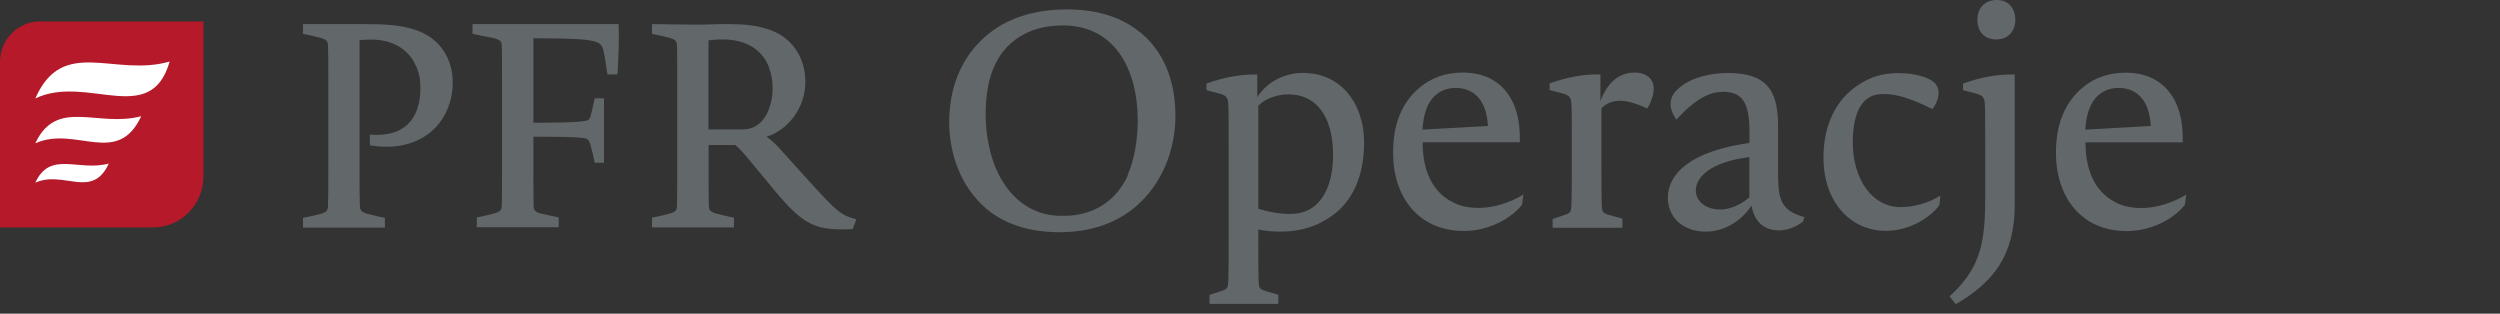 <svg width="263" height="33" viewBox="0 0 263 33" fill="none" xmlns="http://www.w3.org/2000/svg">
<rect x="0" y="0" width="263" height="33" fill="#333333" stroke="none"/>
<g clip-path="url(#clip0_4527_676)">
<path fill-rule="evenodd" clip-rule="evenodd" d="M16.097 23.922H0V6.511C0 4.16 1.881 2.255 4.203 2.255H21.395V18.568C21.395 21.522 19.026 23.922 16.109 23.922" fill="#B61929"/>
<path fill-rule="evenodd" clip-rule="evenodd" d="M3.715 10.357C9.132 7.765 15.859 13.468 17.847 6.475C12.013 8.151 6.596 3.774 3.715 10.357Z" fill="white"/>
<path fill-rule="evenodd" clip-rule="evenodd" d="M3.715 15.072C7.989 13.179 12.347 17.604 14.859 12.226C10.251 13.444 5.977 10.249 3.715 15.072Z" fill="white"/>
<path fill-rule="evenodd" clip-rule="evenodd" d="M3.715 19.219C6.668 17.869 9.704 21.016 11.442 17.206C8.251 18.074 5.286 15.795 3.715 19.219Z" fill="white"/>
<path fill-rule="evenodd" clip-rule="evenodd" d="M38.909 15.277V14.168C40.314 14.264 41.469 14.071 42.326 13.516C43.731 12.648 44.231 10.924 44.231 9.333C44.231 8.525 44.136 7.849 43.874 7.198C43.136 5.33 41.528 4.16 38.992 4.16C38.516 4.16 37.956 4.22 37.826 4.22V18.279C37.826 19.726 37.826 20.968 37.861 21.655C37.897 22.306 38.076 22.378 39.635 22.74L40.492 22.921V23.946H31.873V22.921L32.73 22.74C34.337 22.378 34.48 22.318 34.504 21.655C34.539 20.968 34.539 19.726 34.539 18.279V8.199C34.539 6.752 34.539 5.51 34.504 4.823C34.48 4.172 34.325 4.1 32.73 3.738L31.873 3.557V2.532H38.111C40.731 2.532 42.017 2.653 43.374 3.051C46.112 3.798 47.624 5.993 47.624 8.657C47.624 12.865 44.326 16.217 38.885 15.277" fill="#626769"/>
<path fill-rule="evenodd" clip-rule="evenodd" d="M64.971 7.825H63.9C63.721 6.716 63.661 6.089 63.483 5.33C63.245 4.281 62.864 4.027 56.113 4.027V12.914C58.649 12.914 60.482 12.877 61.256 12.757C61.792 12.697 61.995 12.66 62.114 12.274C62.292 11.648 62.352 11.25 62.566 10.345H63.542V17.122H62.566C62.411 16.398 62.352 16.097 62.114 15.229C61.959 14.686 61.84 14.577 61.256 14.505C60.602 14.409 58.697 14.384 56.113 14.384V18.243C56.113 19.69 56.113 20.956 56.137 21.643C56.161 22.294 56.315 22.366 57.923 22.692L58.78 22.873V23.898H50.16V22.873L51.017 22.692C52.601 22.33 52.767 22.27 52.791 21.607C52.815 20.92 52.815 19.678 52.815 18.231V8.199C52.815 6.752 52.815 5.51 52.791 4.823C52.767 4.172 52.553 4.1 50.565 3.738L49.708 3.557V2.532H65.078C65.138 4.015 65.078 5.812 64.959 7.825" fill="#626769"/>
<path fill-rule="evenodd" clip-rule="evenodd" d="M80.901 7.09C80.187 5.233 78.52 4.148 76.02 4.148C75.448 4.148 74.686 4.208 74.531 4.244V13.613H78.103C79.746 13.613 80.639 12.467 81.044 10.984C81.223 10.466 81.282 9.839 81.282 9.272C81.282 8.525 81.163 7.789 80.889 7.102M89.747 24.103C85.783 24.284 84.604 23.741 81.532 20.1L78.591 16.543C77.996 15.855 77.758 15.578 77.341 15.253H74.543V18.255C74.543 19.702 74.543 20.944 74.567 21.631C74.603 22.294 74.781 22.354 76.353 22.716L77.21 22.897V23.922H68.59V22.897L69.448 22.716C71.055 22.354 71.198 22.294 71.222 21.631C71.245 20.944 71.245 19.702 71.245 18.255V8.199C71.245 6.752 71.245 5.51 71.222 4.823C71.198 4.172 71.043 4.1 69.448 3.738L68.59 3.557V2.532C68.59 2.532 71.948 2.593 73.317 2.593C74.508 2.593 75.186 2.532 76.555 2.532C78.103 2.532 79.401 2.653 80.508 2.99C83.223 3.714 84.723 5.969 84.723 8.597C84.723 11.431 82.818 13.721 80.627 14.384C81.163 14.746 81.544 15.072 82.342 15.988L85.366 19.328C87.961 22.162 88.461 22.668 90.093 23.066L89.7 24.115H89.724L89.747 24.103Z" fill="#626769"/>
<path fill-rule="evenodd" clip-rule="evenodd" d="M118.643 18.472C117.381 21.221 114.928 22.704 111.94 22.704H111.619C109.166 22.704 106.999 21.498 105.547 19.195C104.38 17.387 103.689 14.77 103.689 12.021C103.689 7.753 105.046 5.04 107.713 3.605C108.844 3.002 110.202 2.677 111.833 2.677C117.238 2.677 119.691 7.259 119.691 12.672C119.691 14.77 119.31 16.868 118.619 18.436V18.46L118.643 18.472ZM118.262 2.291C116.512 1.399 114.547 0.989 112.25 0.989C109.44 0.989 107.094 1.592 105.166 2.737C101.927 4.714 99.856 8.187 99.856 12.829C99.856 15.759 100.796 18.629 102.499 20.666C104.606 23.283 107.773 24.428 111.464 24.428C114.738 24.428 117.512 23.476 119.608 21.619C122.251 19.292 123.656 15.783 123.656 12.19C123.656 7.476 121.679 4.063 118.25 2.291H118.262Z" fill="#626769"/>
<path fill-rule="evenodd" clip-rule="evenodd" d="M138.312 21.655C137.8 22.077 136.99 22.511 135.669 22.511C134.788 22.511 133.788 22.378 132.371 21.968V11.129C132.99 10.43 134.312 9.923 135.55 9.923C138.503 9.923 140.241 12.286 140.241 16.326C140.241 18.713 139.55 20.654 138.324 21.643H138.312V21.655ZM137.145 7.668C135.097 7.668 133.276 8.621 132.264 10.225V7.837H132.014C130.597 7.837 128.906 8.066 126.918 8.79V9.489L128.275 9.839C128.99 10.032 129.18 10.261 129.216 10.948C129.252 11.671 129.252 13.239 129.252 14.77V25.477C129.252 27.141 129.252 28.721 129.216 29.576C129.18 30.336 129.121 30.396 128.466 30.625L127.239 31.011V31.964H134.478V31.011L133.157 30.625C132.502 30.396 132.442 30.336 132.407 29.576C132.371 28.721 132.371 27.117 132.371 25.477V24.139C133.121 24.295 133.919 24.368 134.704 24.368C136.812 24.368 138.574 23.825 140.205 22.644C142.348 21.076 143.503 18.448 143.503 14.975C143.503 10.9 141.05 7.681 137.157 7.681L137.145 7.668Z" fill="#626769"/>
<path fill-rule="evenodd" clip-rule="evenodd" d="M150.968 10.068C151.504 9.549 152.254 9.248 153.135 9.248C155.183 9.248 156.409 10.719 156.528 13.251L149.634 13.637C149.765 11.864 150.206 10.767 150.956 10.068H150.968ZM152.706 21.209C150.98 20.293 149.658 18.363 149.658 14.963H159.885C160.04 10.116 157.552 7.632 153.909 7.632C152.123 7.632 150.539 8.175 149.289 9.26C147.372 10.888 146.551 13.263 146.551 16.048C146.551 20.666 149.17 24.296 154.004 24.296C156.552 24.296 158.909 23.054 160.112 21.546L160.266 20.461C158.885 21.317 157.088 21.872 155.576 21.872C154.48 21.872 153.528 21.679 152.718 21.209H152.706Z" fill="#626769"/>
<path fill-rule="evenodd" clip-rule="evenodd" d="M171.887 7.644C170.565 7.644 169.208 8.404 168.363 10.635V7.825H168.113C166.696 7.825 165.005 8.054 163.017 8.778V9.477L164.374 9.827C165.089 10.02 165.279 10.249 165.315 10.936C165.351 11.659 165.351 13.227 165.351 14.758V17.471C165.351 19.135 165.351 20.715 165.315 21.607C165.279 22.33 165.22 22.402 164.565 22.619L163.339 23.041V23.958H170.673V23.005L169.292 22.619C168.601 22.427 168.541 22.294 168.506 21.607C168.47 20.715 168.47 19.123 168.47 17.471V11.418C168.815 10.972 169.542 10.598 170.446 10.598C171.101 10.598 172.054 10.828 173.28 11.418C173.721 10.719 173.971 9.983 173.971 9.344C173.971 8.295 173.221 7.632 171.899 7.632L171.887 7.644Z" fill="#626769"/>
<path fill-rule="evenodd" clip-rule="evenodd" d="M184.031 20.763C183.186 21.486 182.054 22.041 180.983 22.041C179.411 22.041 178.399 21.149 178.399 20.039C178.399 18.568 180.066 17.013 184.031 16.531V20.763ZM187.055 17.797V13.408C187.055 9.972 186.269 7.681 181.804 7.681C179.959 7.681 177.994 8.127 176.685 9.212C176.03 9.755 175.744 10.297 175.744 10.96C175.744 11.443 175.97 12.069 176.363 12.588C178.471 10.225 180.042 9.658 181.269 9.658C183.281 9.658 184.043 10.803 184.043 13.794V15.036C177.935 15.892 175.458 18.219 175.458 20.799C175.458 22.933 177.125 24.368 179.447 24.368C181.519 24.368 183.293 23.126 184.257 21.619C184.543 23.367 185.638 24.235 187.15 24.235C187.96 24.235 188.9 23.91 189.674 23.319L189.829 22.837C187.091 22.113 187.055 20.666 187.055 17.797Z" fill="#626769"/>
<path fill-rule="evenodd" clip-rule="evenodd" d="M194.913 14.939C194.913 12.708 195.425 11.31 196.175 10.61C196.711 10.092 197.271 9.887 198.187 9.887C199.283 9.887 200.807 10.212 203.283 11.478C203.759 10.876 203.938 10.236 203.938 9.79C203.938 9.091 203.617 8.609 202.807 8.259C201.866 7.837 200.7 7.692 199.723 7.692C198.14 7.692 196.771 8.042 195.354 9.031C193.151 10.538 191.83 13.13 191.83 16.579C191.83 21.329 194.747 24.283 198.366 24.283C201.081 24.283 203.212 22.716 204.033 21.57L204.128 20.582C202.747 21.438 201.235 21.787 199.949 21.787C196.961 21.787 194.913 18.894 194.913 14.939Z" fill="#626769"/>
<path fill-rule="evenodd" clip-rule="evenodd" d="M210.034 0C208.938 0 208.021 0.723 208.021 2.074C208.021 3.255 208.676 4.148 210.034 4.148C211.105 4.148 212.01 3.424 212.01 2.074C212.01 0.928 211.355 0 210.034 0Z" fill="#626769"/>
<path fill-rule="evenodd" clip-rule="evenodd" d="M206.51 8.79V9.489L207.867 9.839C208.581 10.032 208.772 10.261 208.807 10.948C208.843 11.672 208.843 13.239 208.843 14.77V21.016C208.843 25.887 208.153 28.383 205.093 31.18L205.748 32C209.736 29.673 211.951 26.84 211.951 21.522V7.837H211.629C210.212 7.837 208.522 8.066 206.51 8.79Z" fill="#626769"/>
<path fill-rule="evenodd" clip-rule="evenodd" d="M220.701 10.068C221.237 9.55 221.987 9.248 222.868 9.248C224.916 9.248 226.142 10.719 226.261 13.251L219.368 13.637C219.499 11.865 219.939 10.767 220.689 10.068H220.701ZM225.297 21.884C224.202 21.884 223.249 21.691 222.44 21.221C220.713 20.305 219.392 18.375 219.392 14.975H229.619C229.774 10.128 227.285 7.645 223.642 7.645C221.856 7.645 220.273 8.187 219.023 9.272C217.106 10.9 216.284 13.275 216.284 16.061C216.284 20.678 218.903 24.308 223.737 24.308C226.285 24.308 228.643 23.066 229.845 21.559L230 20.474C228.607 21.329 226.821 21.884 225.309 21.884H225.297Z" fill="#626769"/>
</g>
<defs>
<clipPath id="clip0_4527_676">
<rect width="230" height="32" fill="white"/>
</clipPath>
</defs>
</svg>
